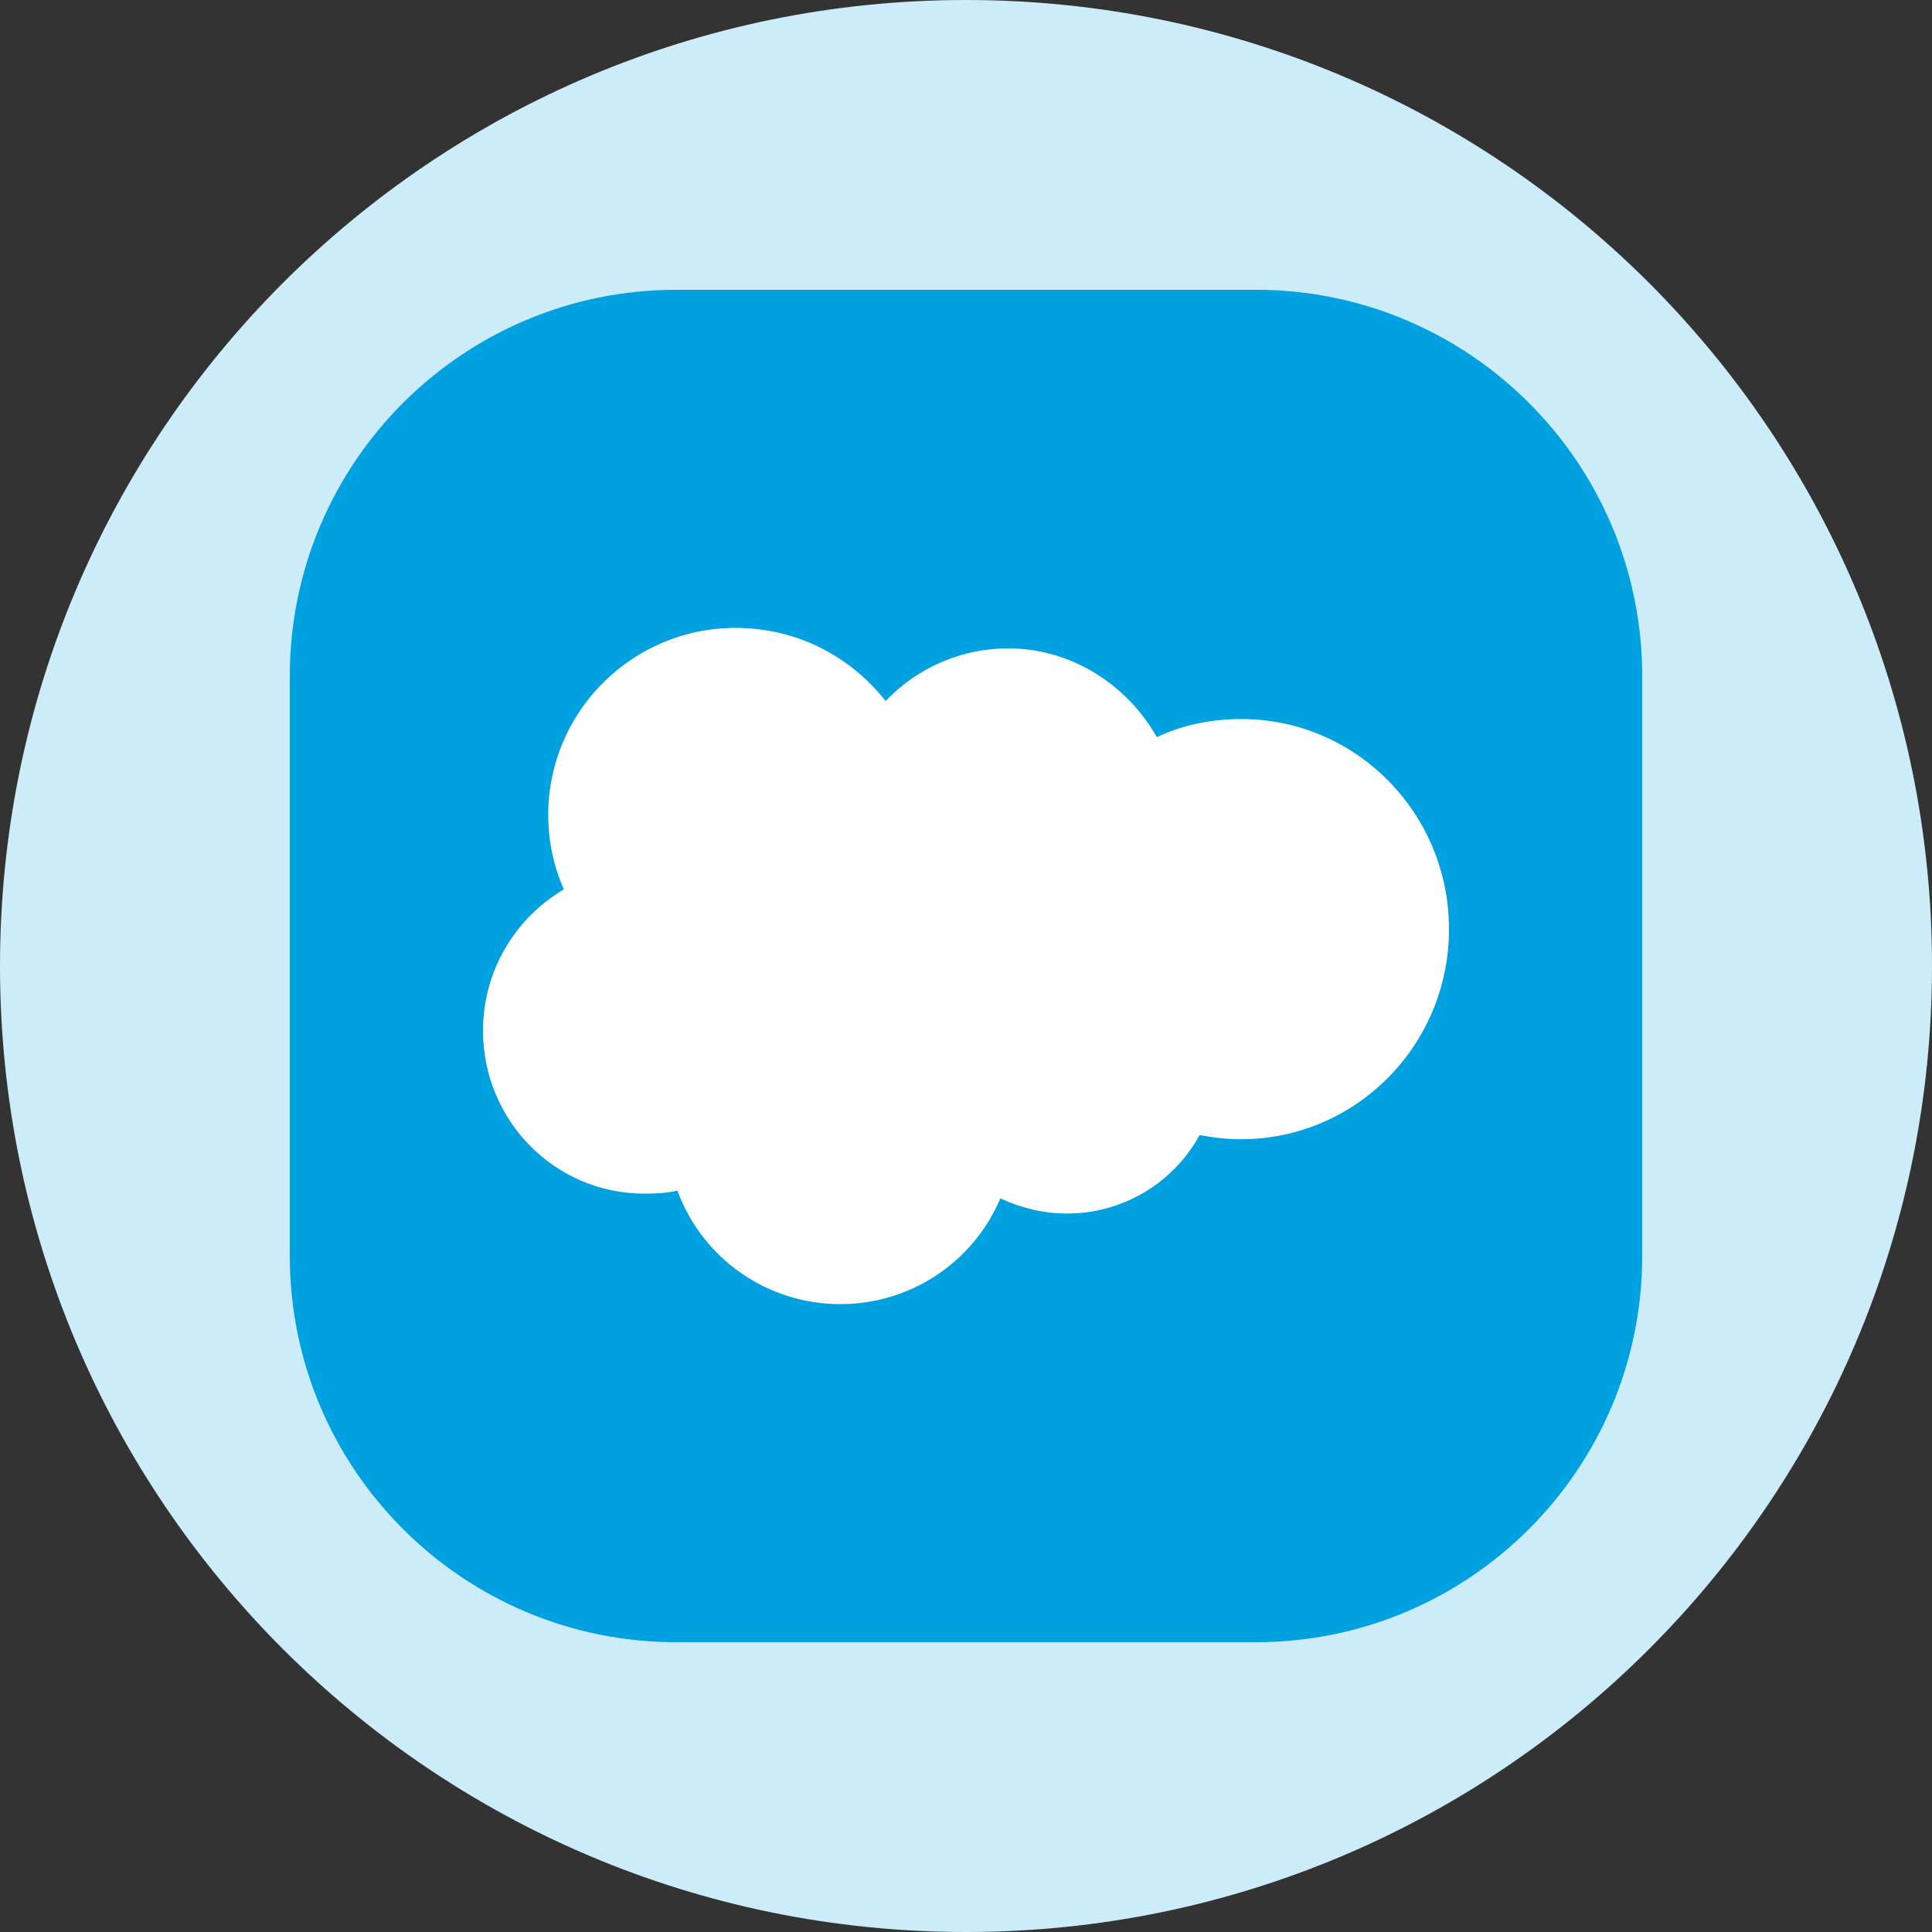 <svg width="40" height="40" viewBox="0 0 40 40" fill="none" xmlns="http://www.w3.org/2000/svg">
<rect x="0" y="0" width="40" height="40" fill="#333333" stroke="none"/>
<g clip-path="url(#clip0_820_3877)">
<path d="M20 0C31.046 0 40 8.954 40 20C40 31.046 31.046 40 20 40C8.954 40 7.90517e-06 31.046 0 20C6.58765e-07 8.954 8.954 1.97595e-06 20 0Z" fill="#CCECF9"/>
<path d="M26 6C30.418 6 34 9.582 34 14V26C34 30.418 30.418 34 26 34H14C9.582 34 6 30.418 6 26V14C6 9.582 9.582 6 14 6H26Z" fill="#00A1E0"/>
<g clip-path="url(#clip1_820_3877)">
<path d="M18.338 14.512C18.665 14.168 19.059 13.894 19.495 13.707C19.931 13.52 20.401 13.424 20.876 13.424C22.176 13.424 23.338 14.174 23.951 15.262C24.476 15.012 25.076 14.887 25.701 14.887C28.076 14.887 30 16.837 30 19.237C30 21.637 28.075 23.587 25.687 23.587C25.399 23.587 25.112 23.55 24.837 23.5C24.567 23.993 24.169 24.404 23.685 24.69C23.201 24.976 22.649 25.127 22.087 25.125C21.587 25.125 21.124 25 20.712 24.812C20.435 25.462 19.974 26.016 19.385 26.405C18.796 26.794 18.106 27.001 17.4 27C16.664 27.002 15.946 26.777 15.342 26.357C14.738 25.937 14.278 25.341 14.025 24.65C13.8 24.702 13.575 24.713 13.338 24.713C11.501 24.713 10 23.213 10 21.338C10 20.088 10.676 19.001 11.675 18.413C11.463 17.938 11.35 17.413 11.35 16.875C11.35 14.725 13.1 13 15.225 13C16.5 13 17.6 13.588 18.325 14.5" fill="white"/>
</g>
</g>
<defs>
<clipPath id="clip0_820_3877">
<rect width="40" height="40" fill="white"/>
</clipPath>
<clipPath id="clip1_820_3877">
<rect width="20" height="20" fill="white" transform="translate(10 10)"/>
</clipPath>
</defs>
</svg>
